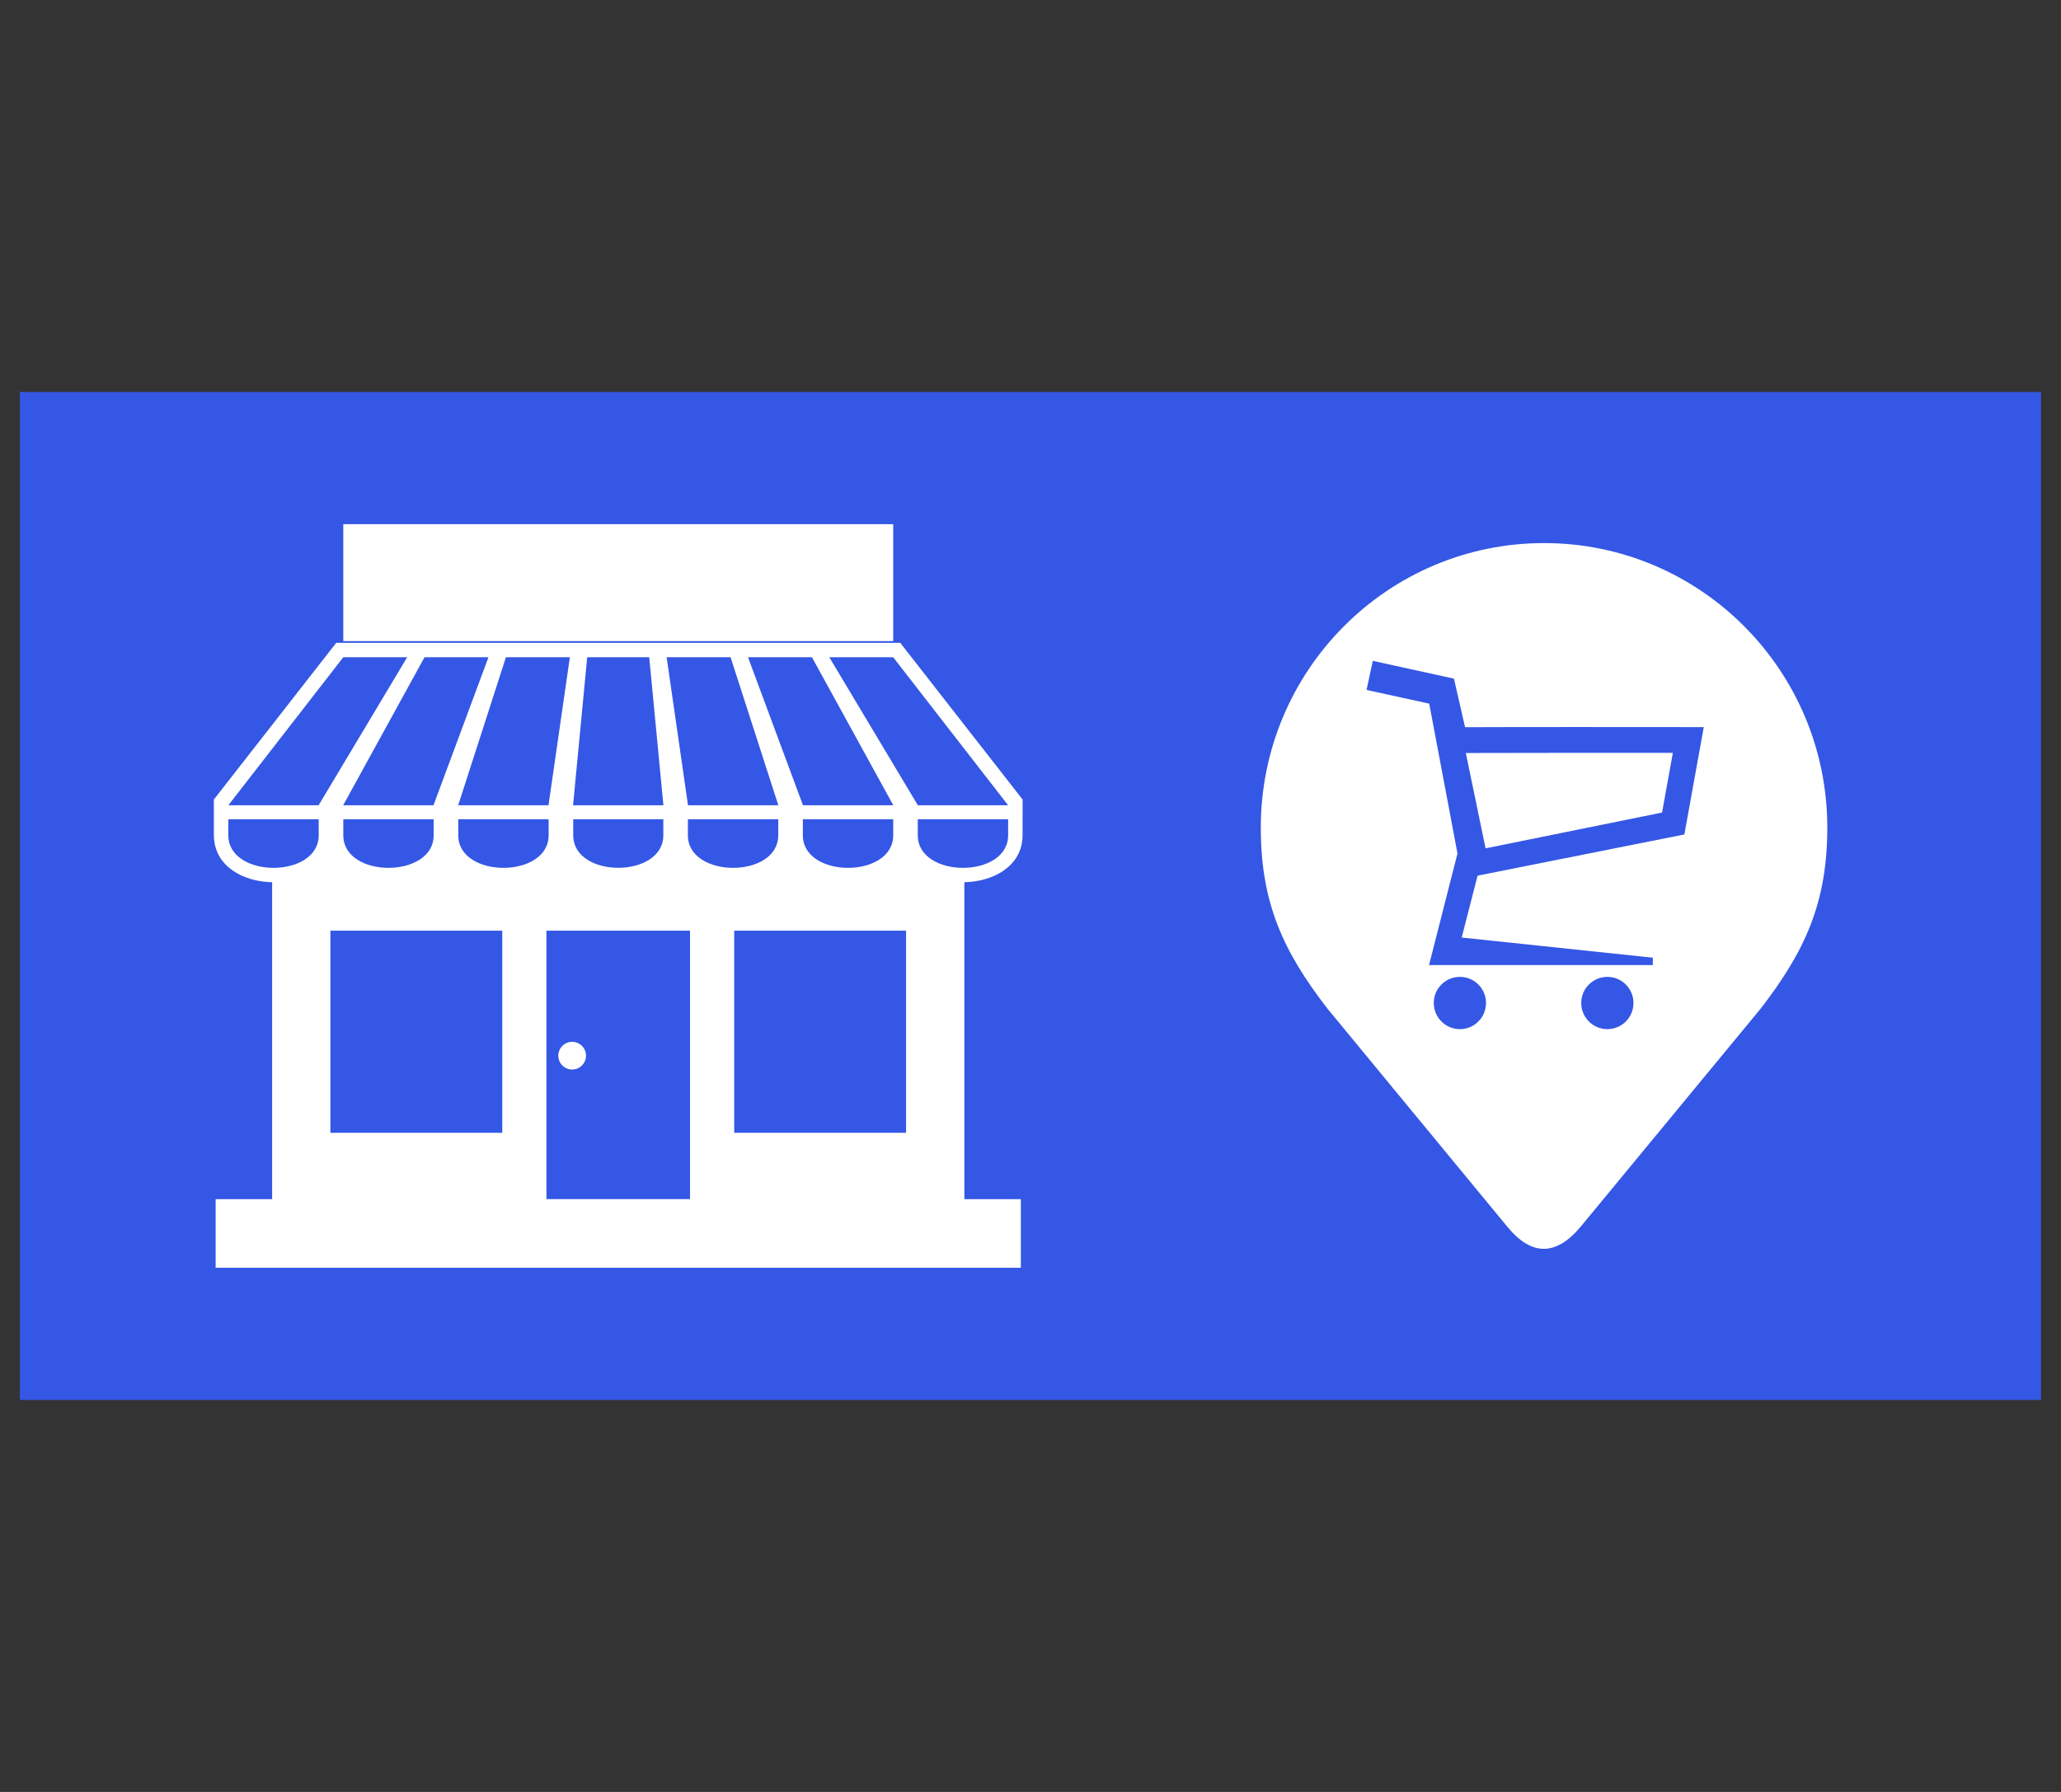 <?xml version="1.0" encoding="utf-8"?>
<!-- Generator: Adobe Illustrator 28.2.0, SVG Export Plug-In . SVG Version: 6.00 Build 0)  -->
<svg version="1.1" id="Layer_1" xmlns="http://www.w3.org/2000/svg" xmlns:xlink="http://www.w3.org/1999/xlink" x="0px" y="0px"
	 viewBox="0 0 460 400" style="enable-background:new 0 0 460 400;" xml:space="preserve">
<rect x="0" y="0" width="460" height="400" fill="#333333" stroke="none"/>
<style type="text/css">
	.st0{clip-path:url(#SVGID_00000162325625031433907050000003368965784646571916_);}
	.st1{fill:#3557E5;}
	.st2{fill:#FFFFFF;}
	.st3{fill:none;stroke:#3557E5;stroke-width:5.77;stroke-miterlimit:10;}
	.st4{fill:none;stroke:#FFFFFF;stroke-width:2.585;stroke-linejoin:round;stroke-miterlimit:10;}
	.st5{opacity:0.5;fill:#FFFFFF;}
	.st6{opacity:0.25;fill:#FFFFFF;}
	.st7{fill-rule:evenodd;clip-rule:evenodd;fill:#3557E5;}
	.st8{fill-rule:evenodd;clip-rule:evenodd;fill:#FFFFFF;}
	.st9{fill-rule:evenodd;clip-rule:evenodd;fill:#EBF2FF;}
	.st10{fill:none;stroke:#FCFCFC;stroke-width:5.193;stroke-miterlimit:10;}
	.st11{fill:none;stroke:#FFFFFF;stroke-width:2.082;stroke-miterlimit:10;}
	.st12{fill:#3557E5;stroke:#FFFFFF;stroke-width:1.562;stroke-linecap:round;stroke-linejoin:round;stroke-miterlimit:10;}
	.st13{fill:#FFFFFF;stroke:#FFFFFF;stroke-width:1.562;stroke-miterlimit:10;}
	.st14{fill:none;stroke:#FFFFFF;stroke-width:1.562;stroke-miterlimit:10;}
	.st15{fill:none;stroke:#FFFFFF;stroke-width:3.123;stroke-miterlimit:10;}
	.st16{fill:none;stroke:#FFFFFF;stroke-width:3.123;stroke-miterlimit:10;stroke-dasharray:3.097,6.194;}
	.st17{fill:#FCFCFC;}
	.st18{fill:#D1D3D4;}
	.st19{fill:#E6E7E8;}
	.st20{fill:#F1F2F2;}
	.st21{fill:#E2E3E3;}
</style>
<g>
	<rect x="4.44" y="87.5" class="st7" width="451.11" height="225"/>
	<path class="st8" d="M127.7,232.56c1.71,0,3.09,1.38,3.09,3.09s-1.38,3.09-3.09,3.09c-1.71,0-3.09-1.38-3.09-3.09
		S126,232.56,127.7,232.56L127.7,232.56z M48.13,267.68v15.31h179.72v-15.31h-12.61v-76.64H60.74v76.64H48.13L48.13,267.68z
		 M121.96,207.75v59.92h32.05v-59.92H121.96L121.96,207.75z M73.74,207.75h38.36v45.12H73.74V207.75L73.74,207.75z M163.87,207.75
		h38.36v45.12h-38.36V207.75z"/>
	<path class="st8" d="M126.45,191.9h-2.52c-4.72,6.7-18.41,6.7-23.14,0h-2.52c-4.72,6.7-18.41,6.7-23.14,0h-2.52
		c-5.81,8.24-24.87,6.32-24.87-5.45l-0.01-7.97l27.31-34.98h125.89l27.31,34.98l-0.01,7.97c0,11.76-19.06,13.69-24.87,5.45h-2.52
		c-4.72,6.7-18.41,6.7-23.14,0h-2.52c-4.72,6.7-18.41,6.7-23.14,0h-2.52C144.81,198.6,131.17,198.6,126.45,191.9z"/>
	<g>
		<path class="st7" d="M50.96,182.87h20.17v3.58c0,9.7-20.17,9.7-20.17,0V182.87L50.96,182.87z"/>
		<path class="st7" d="M225.01,182.87h-20.17v3.58c0,9.7,20.17,9.7,20.17,0V182.87L225.01,182.87z"/>
		<path class="st7" d="M225.01,179.76c-6.7,0-13.42,0-20.15,0c-6.59-11.01-13.18-22.03-19.77-33.05c4.76,0,9.51,0,14.26,0
			C207.91,157.74,216.46,168.75,225.01,179.76L225.01,179.76z"/>
		<path class="st7" d="M199.38,179.76c-6.06-11.02-12.11-22.03-18.16-33.05c-4.76,0-9.51,0-14.27,0
			c4.08,11.02,8.18,22.03,12.27,33.05C185.94,179.76,192.66,179.76,199.38,179.76L199.38,179.76z"/>
		<path class="st7" d="M173.72,179.76c-6.72,0-13.44,0-20.16,0c-1.59-11.02-3.18-22.03-4.77-33.05c4.76,0,9.51,0,14.27,0
			C166.61,157.73,170.17,168.75,173.72,179.76L173.72,179.76z"/>
		<path class="st7" d="M148.07,179.76h-10.08H127.9c1.05-11.02,2.11-22.03,3.16-33.05h13.84
			C145.96,157.73,147.02,168.75,148.07,179.76L148.07,179.76z"/>
		<path class="st7" d="M199.36,182.87h-20.17v3.58c0,9.7,20.17,9.7,20.17,0V182.87L199.36,182.87z"/>
		<path class="st7" d="M173.7,182.87h-20.17v3.58c0,9.7,20.17,9.7,20.17,0V182.87L173.7,182.87z"/>
		<path class="st7" d="M148.04,182.87h-10.05h-10.05v3.58c0,9.69,20.11,9.69,20.11,0V182.87L148.04,182.87z"/>
		<path class="st7" d="M50.96,179.76c6.7,0,13.42,0,20.15,0c6.59-11.01,13.18-22.03,19.77-33.05c-4.76,0-9.51,0-14.26,0
			C68.07,157.74,59.52,168.75,50.96,179.76L50.96,179.76z"/>
		<path class="st7" d="M76.59,179.76c6.05-11.02,12.11-22.03,18.16-33.05c4.76,0,9.51,0,14.27,0c-4.08,11.02-8.18,22.03-12.27,33.05
			C90.03,179.76,83.31,179.76,76.59,179.76L76.59,179.76z"/>
		<path class="st7" d="M102.26,179.76c6.72,0,13.44,0,20.16,0c1.59-11.02,3.18-22.03,4.77-33.05c-4.76,0-9.51,0-14.27,0
			C109.37,157.73,105.81,168.75,102.26,179.76L102.26,179.76z"/>
		<path class="st7" d="M76.62,182.87h20.17v3.58c0,9.7-20.17,9.7-20.17,0V182.87L76.62,182.87z"/>
		<path class="st7" d="M102.28,182.87h20.17v3.58c0,9.7-20.17,9.7-20.17,0V182.87L102.28,182.87z"/>
		<rect x="76.62" y="117.01" class="st8" width="122.74" height="26.1"/>
	</g>
	<path class="st8" d="M352.65,274l40.32-48.85c9.86-12.77,14.87-23.6,14.87-40.4c0-35.08-28.3-63.52-63.22-63.52
		c-34.92,0-63.22,28.44-63.22,63.52c0,16.84,5.02,27.65,14.9,40.43L336.56,274C341.93,280.42,347.29,280.29,352.65,274L352.65,274z
		 M331.57,189.37l-4.41-21.28c15.4-0.06,30.81-0.03,46.21-0.03l-2.41,13.32L331.57,189.37L331.57,189.37z M358.75,218.06
		c3.22,0,5.83,2.61,5.83,5.83c0,3.22-2.61,5.84-5.83,5.84c-3.22,0-5.83-2.61-5.83-5.84C352.92,220.67,355.53,218.06,358.75,218.06
		L358.75,218.06z M325.84,218.06c3.22,0,5.83,2.61,5.83,5.83c0,3.22-2.61,5.84-5.83,5.84c-3.22,0-5.83-2.61-5.83-5.84
		C320,220.67,322.61,218.06,325.84,218.06L325.84,218.06z M368.9,215.43h-49.95l6.35-24.92l-6.31-33.44L305,154.01l1.4-6.49
		l18.11,3.97l2.48,10.84c17.76-0.07,35.52-0.02,53.28-0.02l-4.33,23.96l-46.16,9.2l-3.54,13.81l42.66,4.5V215.43z"/>
</g>
</svg>
